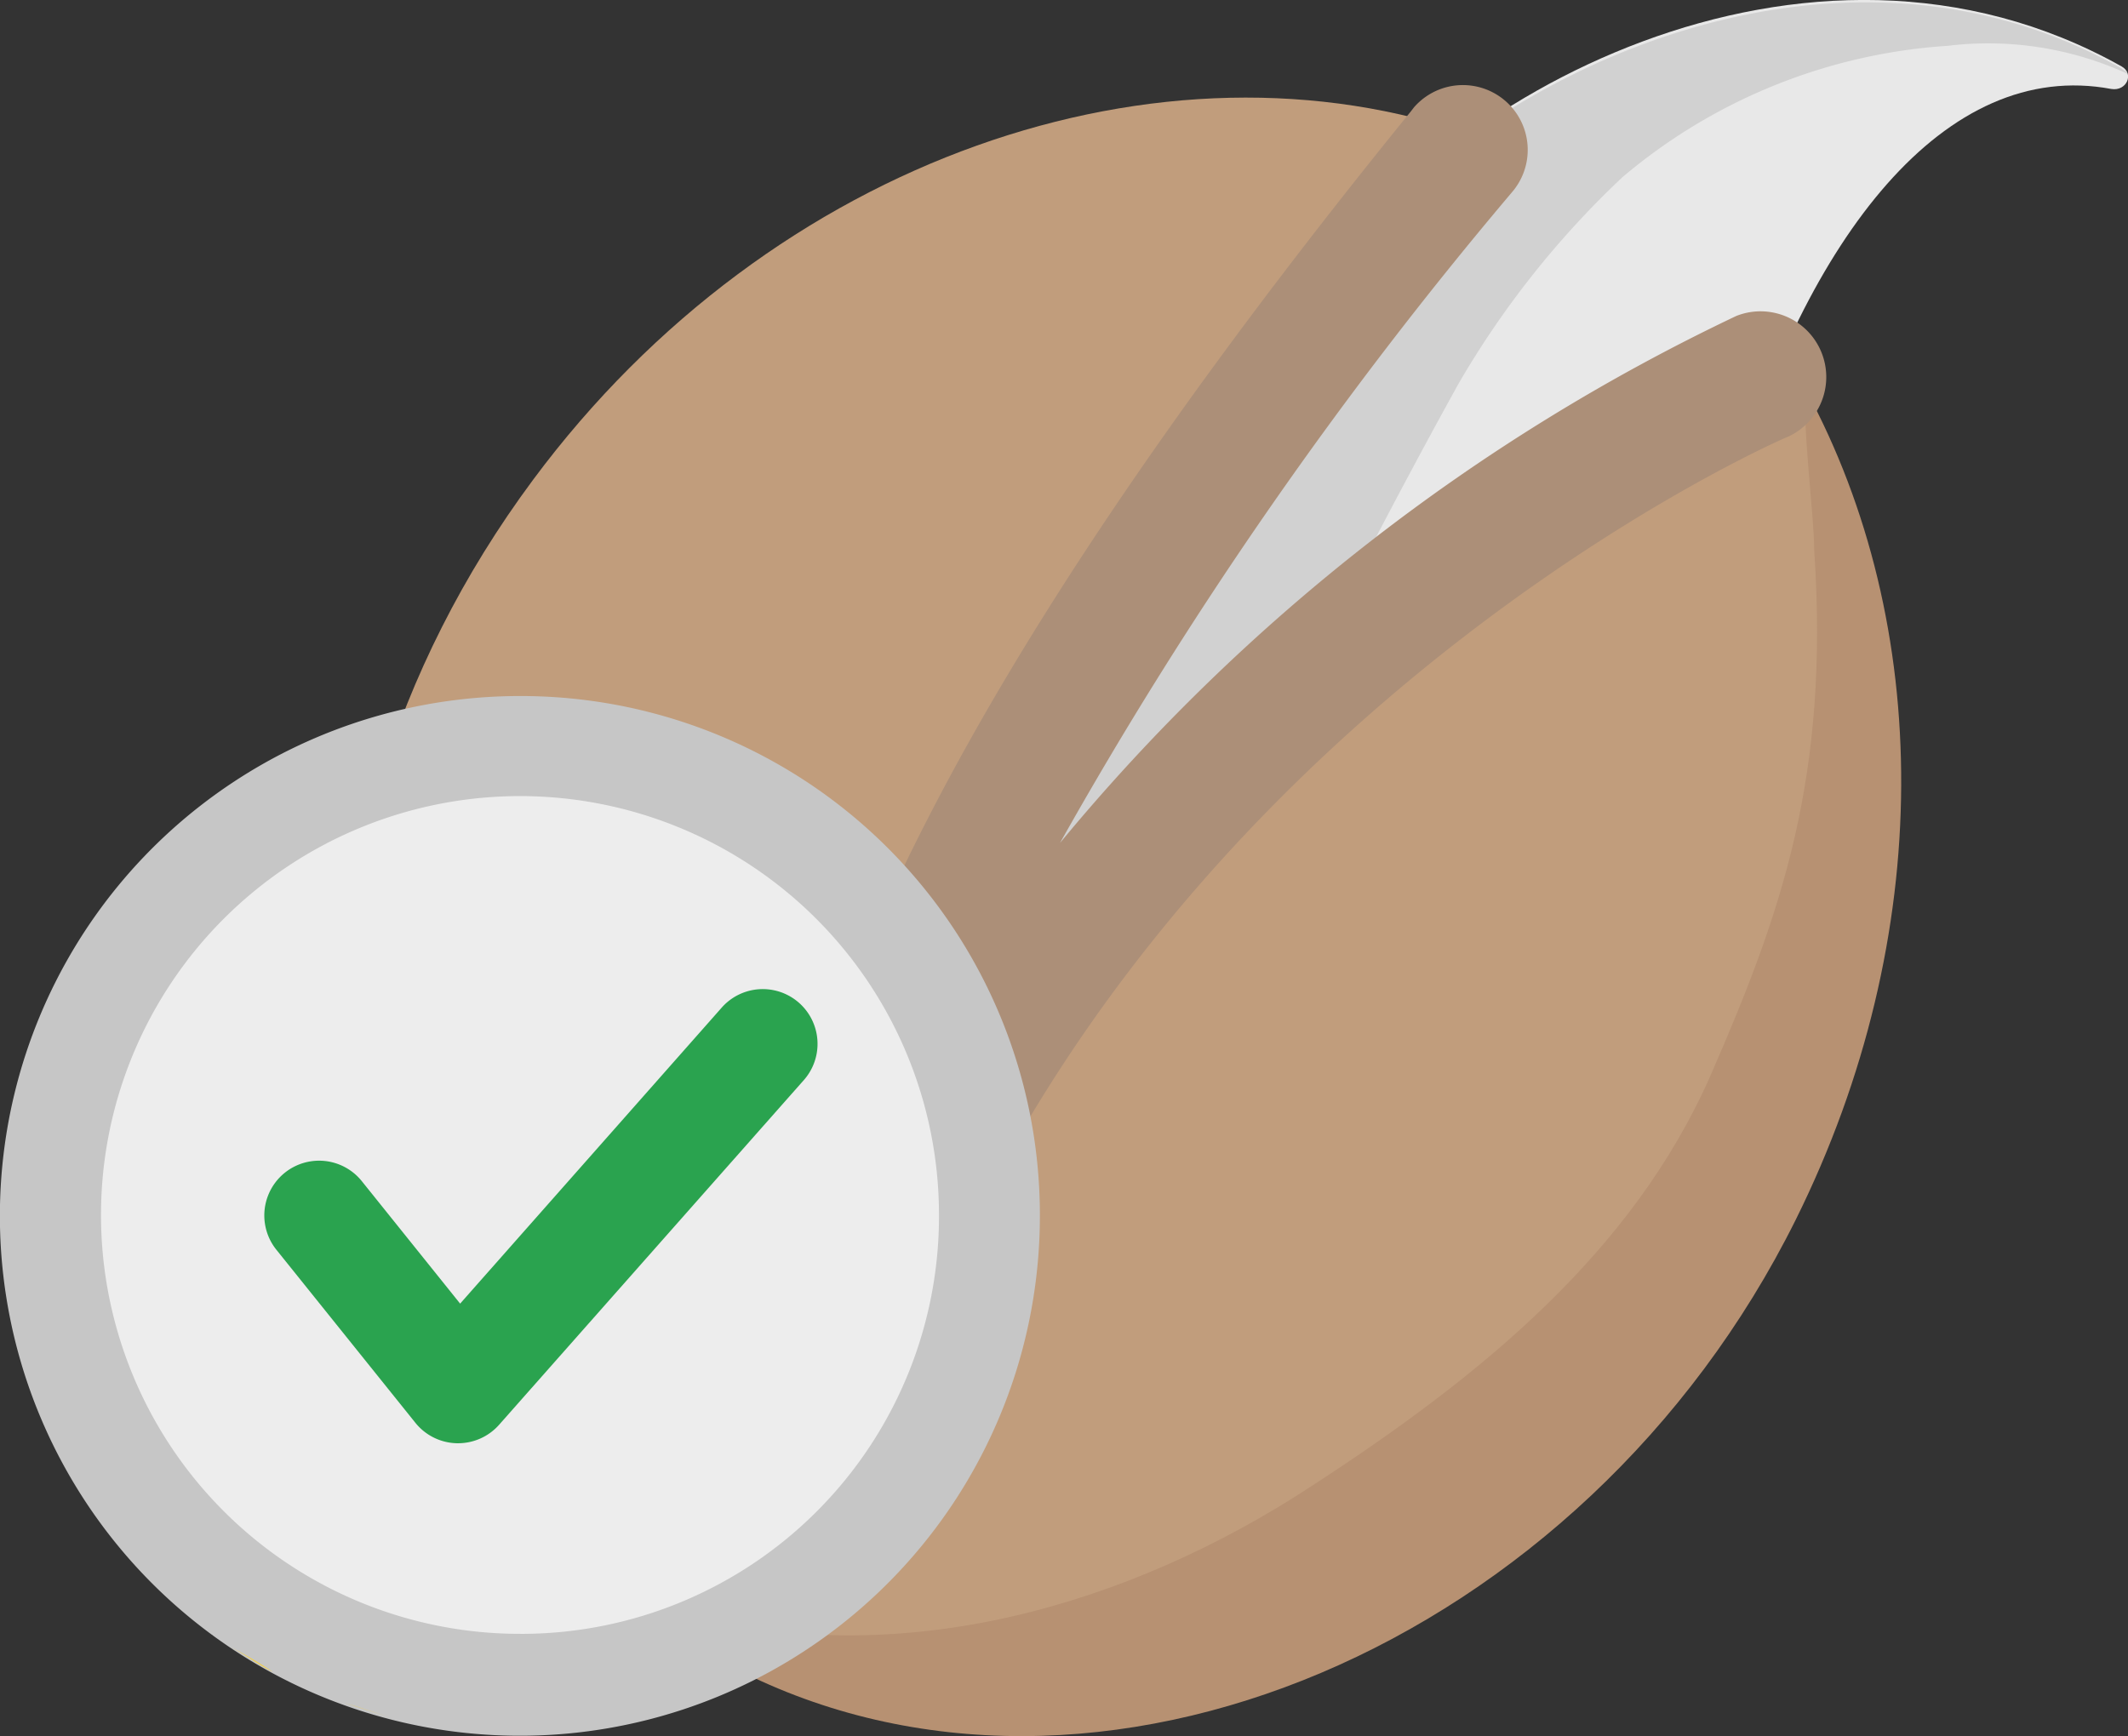 <svg xmlns="http://www.w3.org/2000/svg" width="97.124" height="79.26" viewBox="0 0 97.124 79.26"><rect x="0" y="0" width="97.124" height="79.26" fill="#333333" stroke="none"/><g transform="translate(15.566)"><path d="M19.87,61.561s34.436-34.979,36.506-38.1v-.114C61.656,14.267,78.938,4.7,93.3,12.768c.585.328.228,1.142-.471,1.028-7.592-1.427-13.914,6.779-17.368,18.638-.585,1.427-35.335,39.488-35.921,40.987" transform="translate(-12.031 -9.734)" fill="#e8e8e8"/><path d="M93.314,12.835c.114.114.243.114.243.228a15.256,15.256,0,0,0-8.192-1.27,25.531,25.531,0,0,0-14.842,5.994,41.657,41.657,0,0,0-7.478,9.419C59.605,33.415,51.185,49.3,49.43,56.348,48.4,60.4,53.012,54.621,52.284,58.66A267.336,267.336,0,0,0,35.844,80.21L19.86,61.572S54.311,26.593,56.351,23.453v-.143C61.774,14.362,79.057,4.787,93.314,12.835Z" transform="translate(-12.036 -9.701)" fill="#d1d1d1"/><path d="M26.583,81.292C11.741,70.431,10.242,47.669,23.144,30.3,34.075,15.573,51.914,9.579,66.086,14.6c-.7,2.084-27.529,28.785-30.283,60.681C45.792,41.1,77.474,25.905,80.043,25.206c8.163,11.959,7.364,29.969-3.225,44.241C63.888,86.7,41.325,92.124,26.583,81.292Z" transform="translate(-14.377 -8.4)" fill="#c19d7c"/><path d="M78.541,29.513c.7,10.361-1.5,16.569-4.709,23.933C70.263,61.608,63.242,67.274,55.65,72.212c-8.42,5.537-18.9,8.563-28.9,5.823-.471-.114-4.724-2.169-5.18-2.3,2.183,2.412,4.6,3.254,7.749,4.852C45.688,88.981,68.037,79.533,77.7,60.081c6.451-13,6.222-27.215.471-37.861C77.97,23.676,78.541,27.914,78.541,29.513Z" transform="translate(-11.305 -4.401)" fill="#b79172"/><path d="M28.436,77.652a4.2,4.2,0,0,0,1.256.585,2.854,2.854,0,0,0,3.454-2.069c9.333-33.494,41.386-47.537,41.729-47.651a3,3,0,0,0-2.34-5.523A90.194,90.194,0,0,0,41.665,47.055a190.205,190.205,0,0,1,20.622-29.7,2.959,2.959,0,1,0-4.467-3.882l-.143.186C30.748,46.812,29.007,61.426,27.708,72.172l-.357,2.754a2.854,2.854,0,0,0,1.085,2.726Z" transform="translate(-8.852 -8.571)" fill="#ac8f78"/></g><circle cx="20.251" cy="20.251" r="20.251" transform="translate(3.511 35.258)" fill="#ededed"/><path d="M27.231,32a23.733,23.733,0,1,0,23.7,23.762h0A23.69,23.69,0,0,0,27.3,32Zm0,42.814a19.123,19.123,0,1,1,19.095-19.18h0A19.066,19.066,0,0,1,27.4,74.814h-.171Z" transform="translate(-3.47 -0.224)" fill="#c6c6c6"/><path d="M12.781,63.562c-.671-.328-1.256-.785-1.941-1.142a18.708,18.708,0,0,1,1.941,1.142Z" transform="translate(-0.322 12.769)" fill="#f2d049"/><path d="M16.658,64.885c-.813-.228-1.5-.471-2.2-.685C15.231,64.414,15.844,64.657,16.658,64.885Z" transform="translate(1.224 13.529)" fill="#f2d049"/><path d="M18.675,25.284h-.059a2.5,2.5,0,0,1-1.89-.934l-6.344-7.9a2.5,2.5,0,0,1,3.9-3.13l4.487,5.59L30.731,5.37a2.5,2.5,0,0,1,3.746,3.311L20.548,24.44A2.5,2.5,0,0,1,18.675,25.284Z" transform="translate(2.232 40.604)" fill="#2aa34f"/></svg>